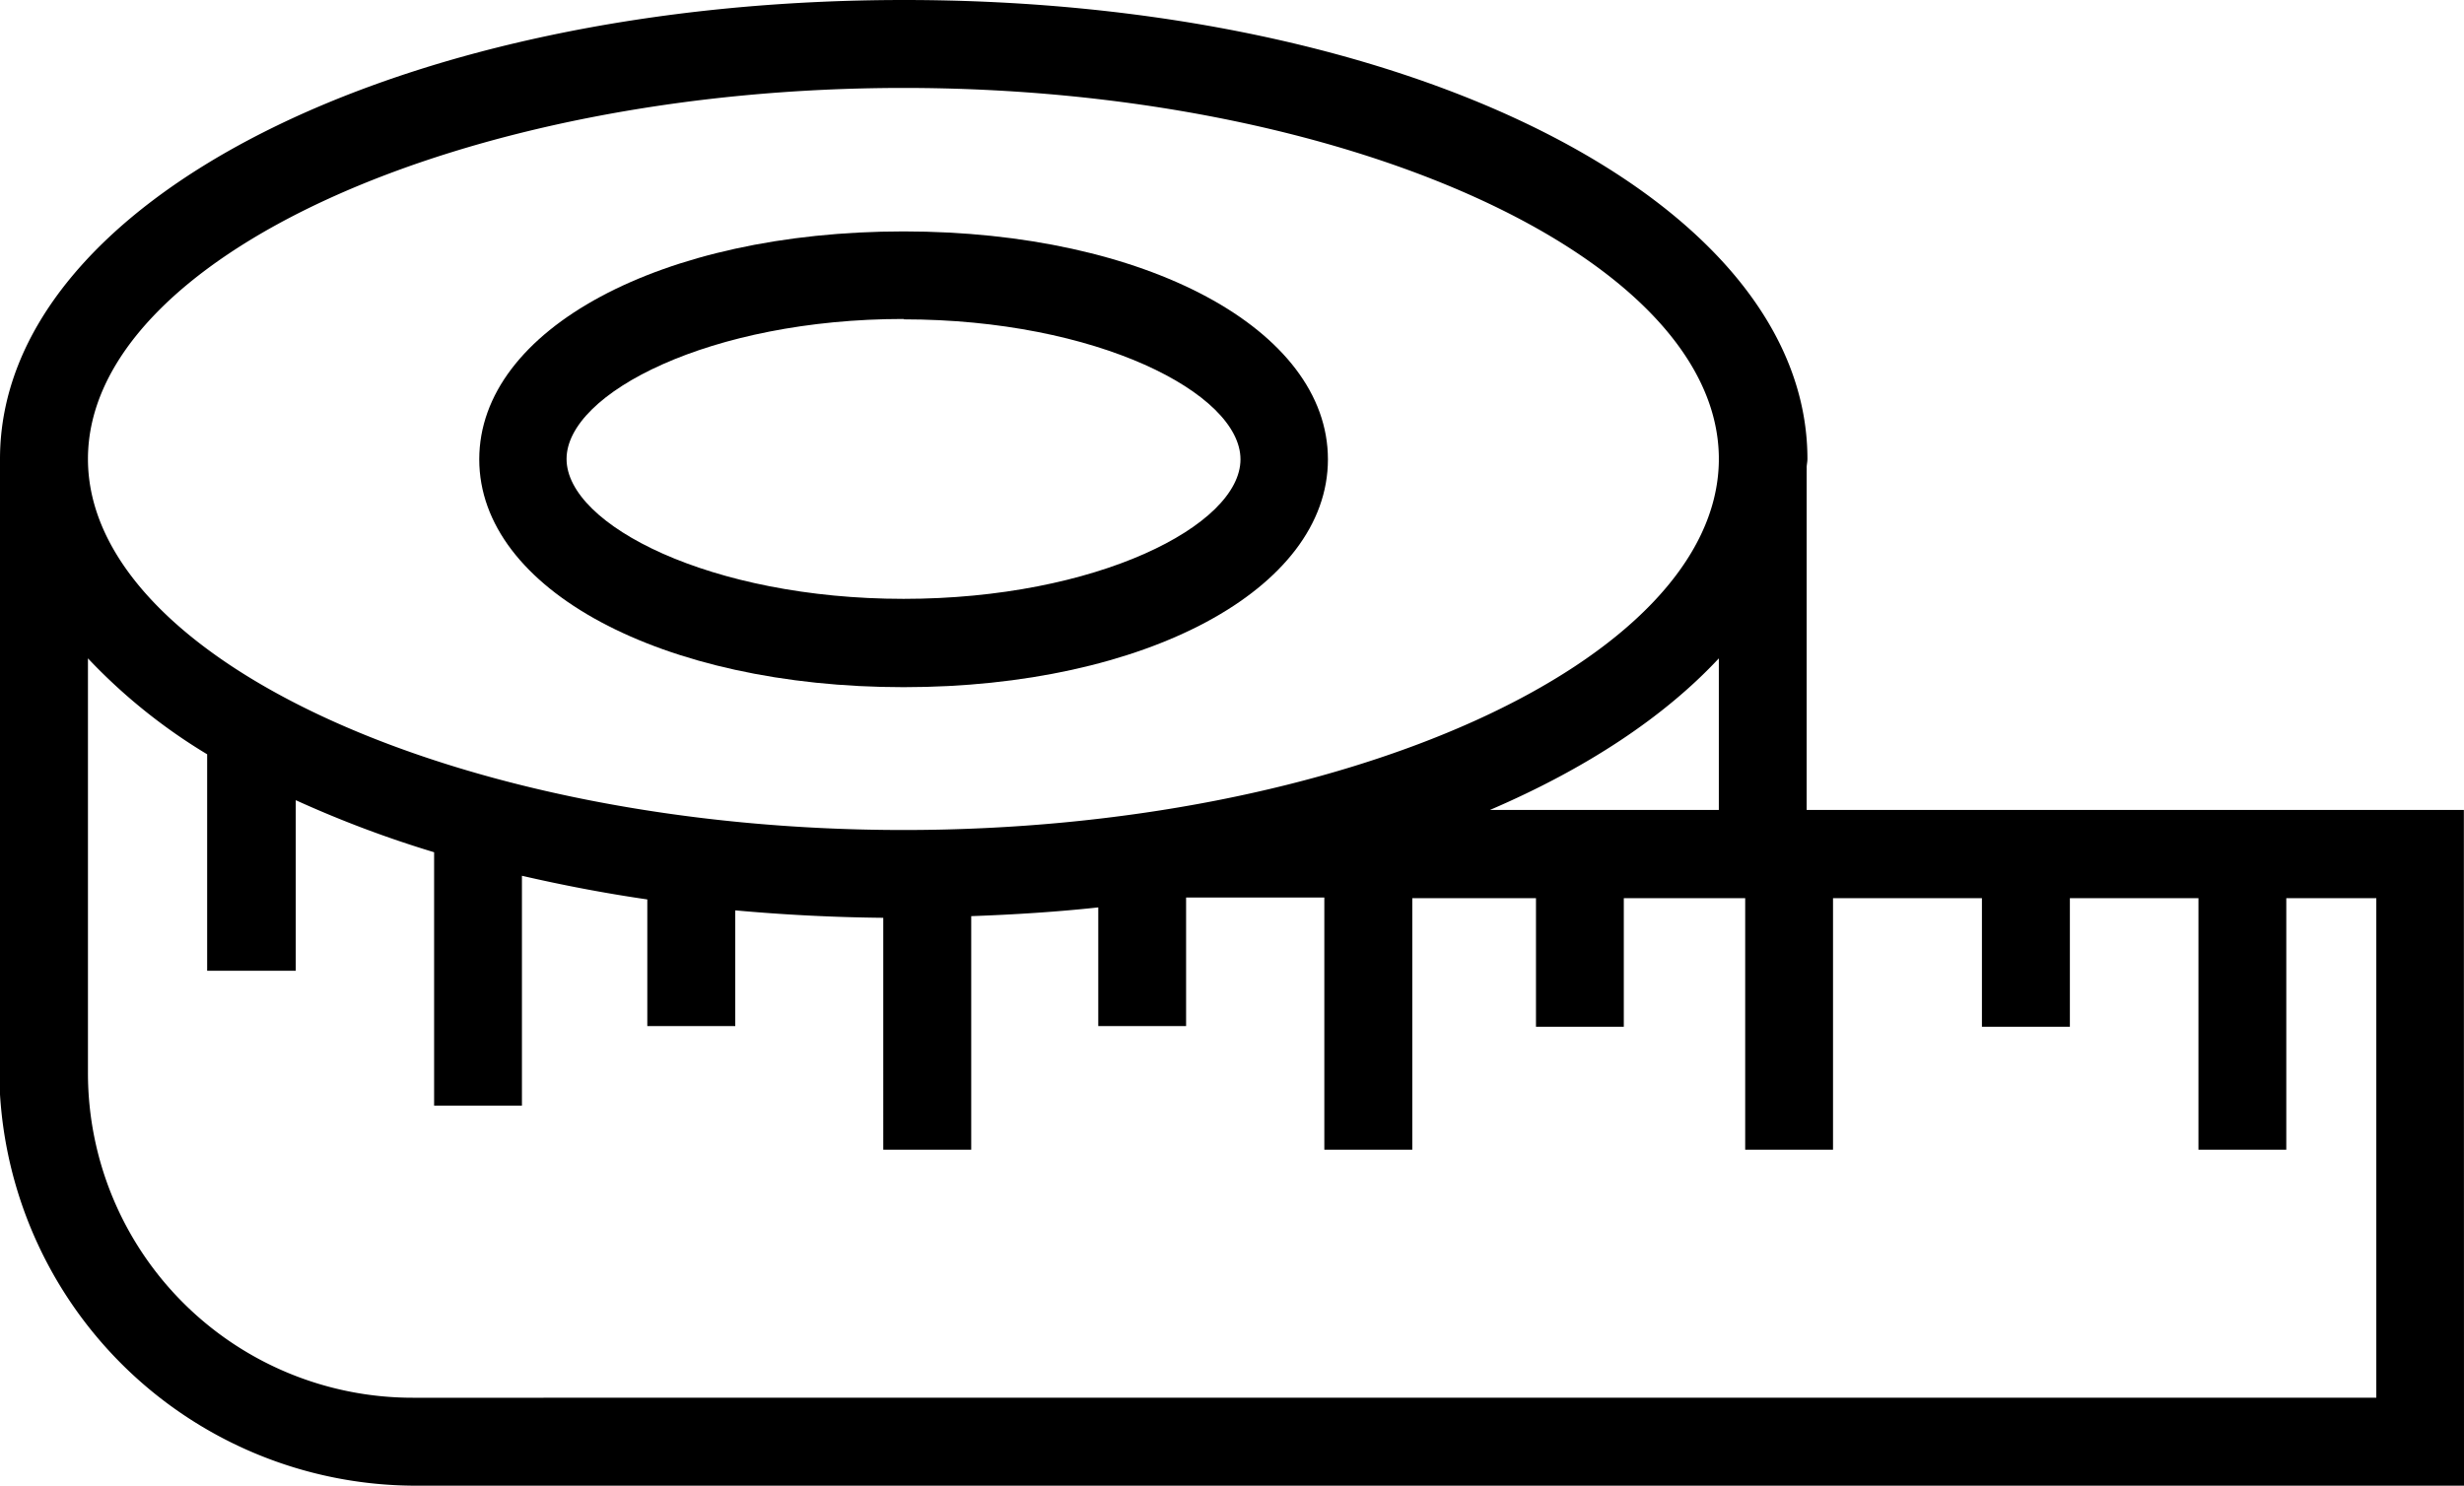 <svg viewBox="0 0 191.62 115.56" xmlns="http://www.w3.org/2000/svg"><g data-name="图层 2" id="图层_2"><g data-name="图层 1" id="图层_1-2"><path d="M70.27,18c-18.84,0-33,7.62-33,17.73s14.2,17.72,33,17.72,33-7.62,33-17.72S89.1,18,70.27,18Zm0,6.84c15,0,26.2,5.75,26.2,10.89S85.26,46.58,70.27,46.58,44.06,40.83,44.06,35.7,55.27,24.81,70.27,24.81Z"></path><path d="M191.61,63H140.5V36.59a1.3,1.3,0,0,0,0-.21c0-.23.06-.45.06-.68,0-20-30.86-35.7-70.25-35.7S0,15.68,0,35.7c0,.17,0,.34,0,.51a2.8,2.8,0,0,0-.06.28V83.16a32.41,32.41,0,0,0,32.4,32.4H191.62ZM6.84,51.21a43.78,43.78,0,0,0,9.27,7.46V75.51H23V62.24a86.1,86.1,0,0,0,10.76,4.05V86h6.83V68.12c3.13.72,6.38,1.35,9.75,1.84v9.85h6.84v-9c3.73.34,7.58.54,11.51.58V89.43h6.84V71.26c3.36-.12,6.67-.33,9.88-.68v9.23h6.83v-10h10.75V89.43h6.84V69.86h9.62v10h6.83v-10h9.44V89.43h6.83V69.86h11.58v10h6.84v-10h10V89.43h6.83V69.86h7v38.86H32.09A25.25,25.25,0,0,1,6.84,83.47ZM133.67,35.9c-.26,15.55-29.18,28.66-63.4,28.66C35.89,64.56,6.84,51.34,6.84,35.7S35.89,6.84,70.27,6.84c34.22,0,63.14,13.1,63.4,28.65ZM115.87,63c7.48-3.21,13.54-7.22,17.8-11.79V63Z"></path></g></g></svg>